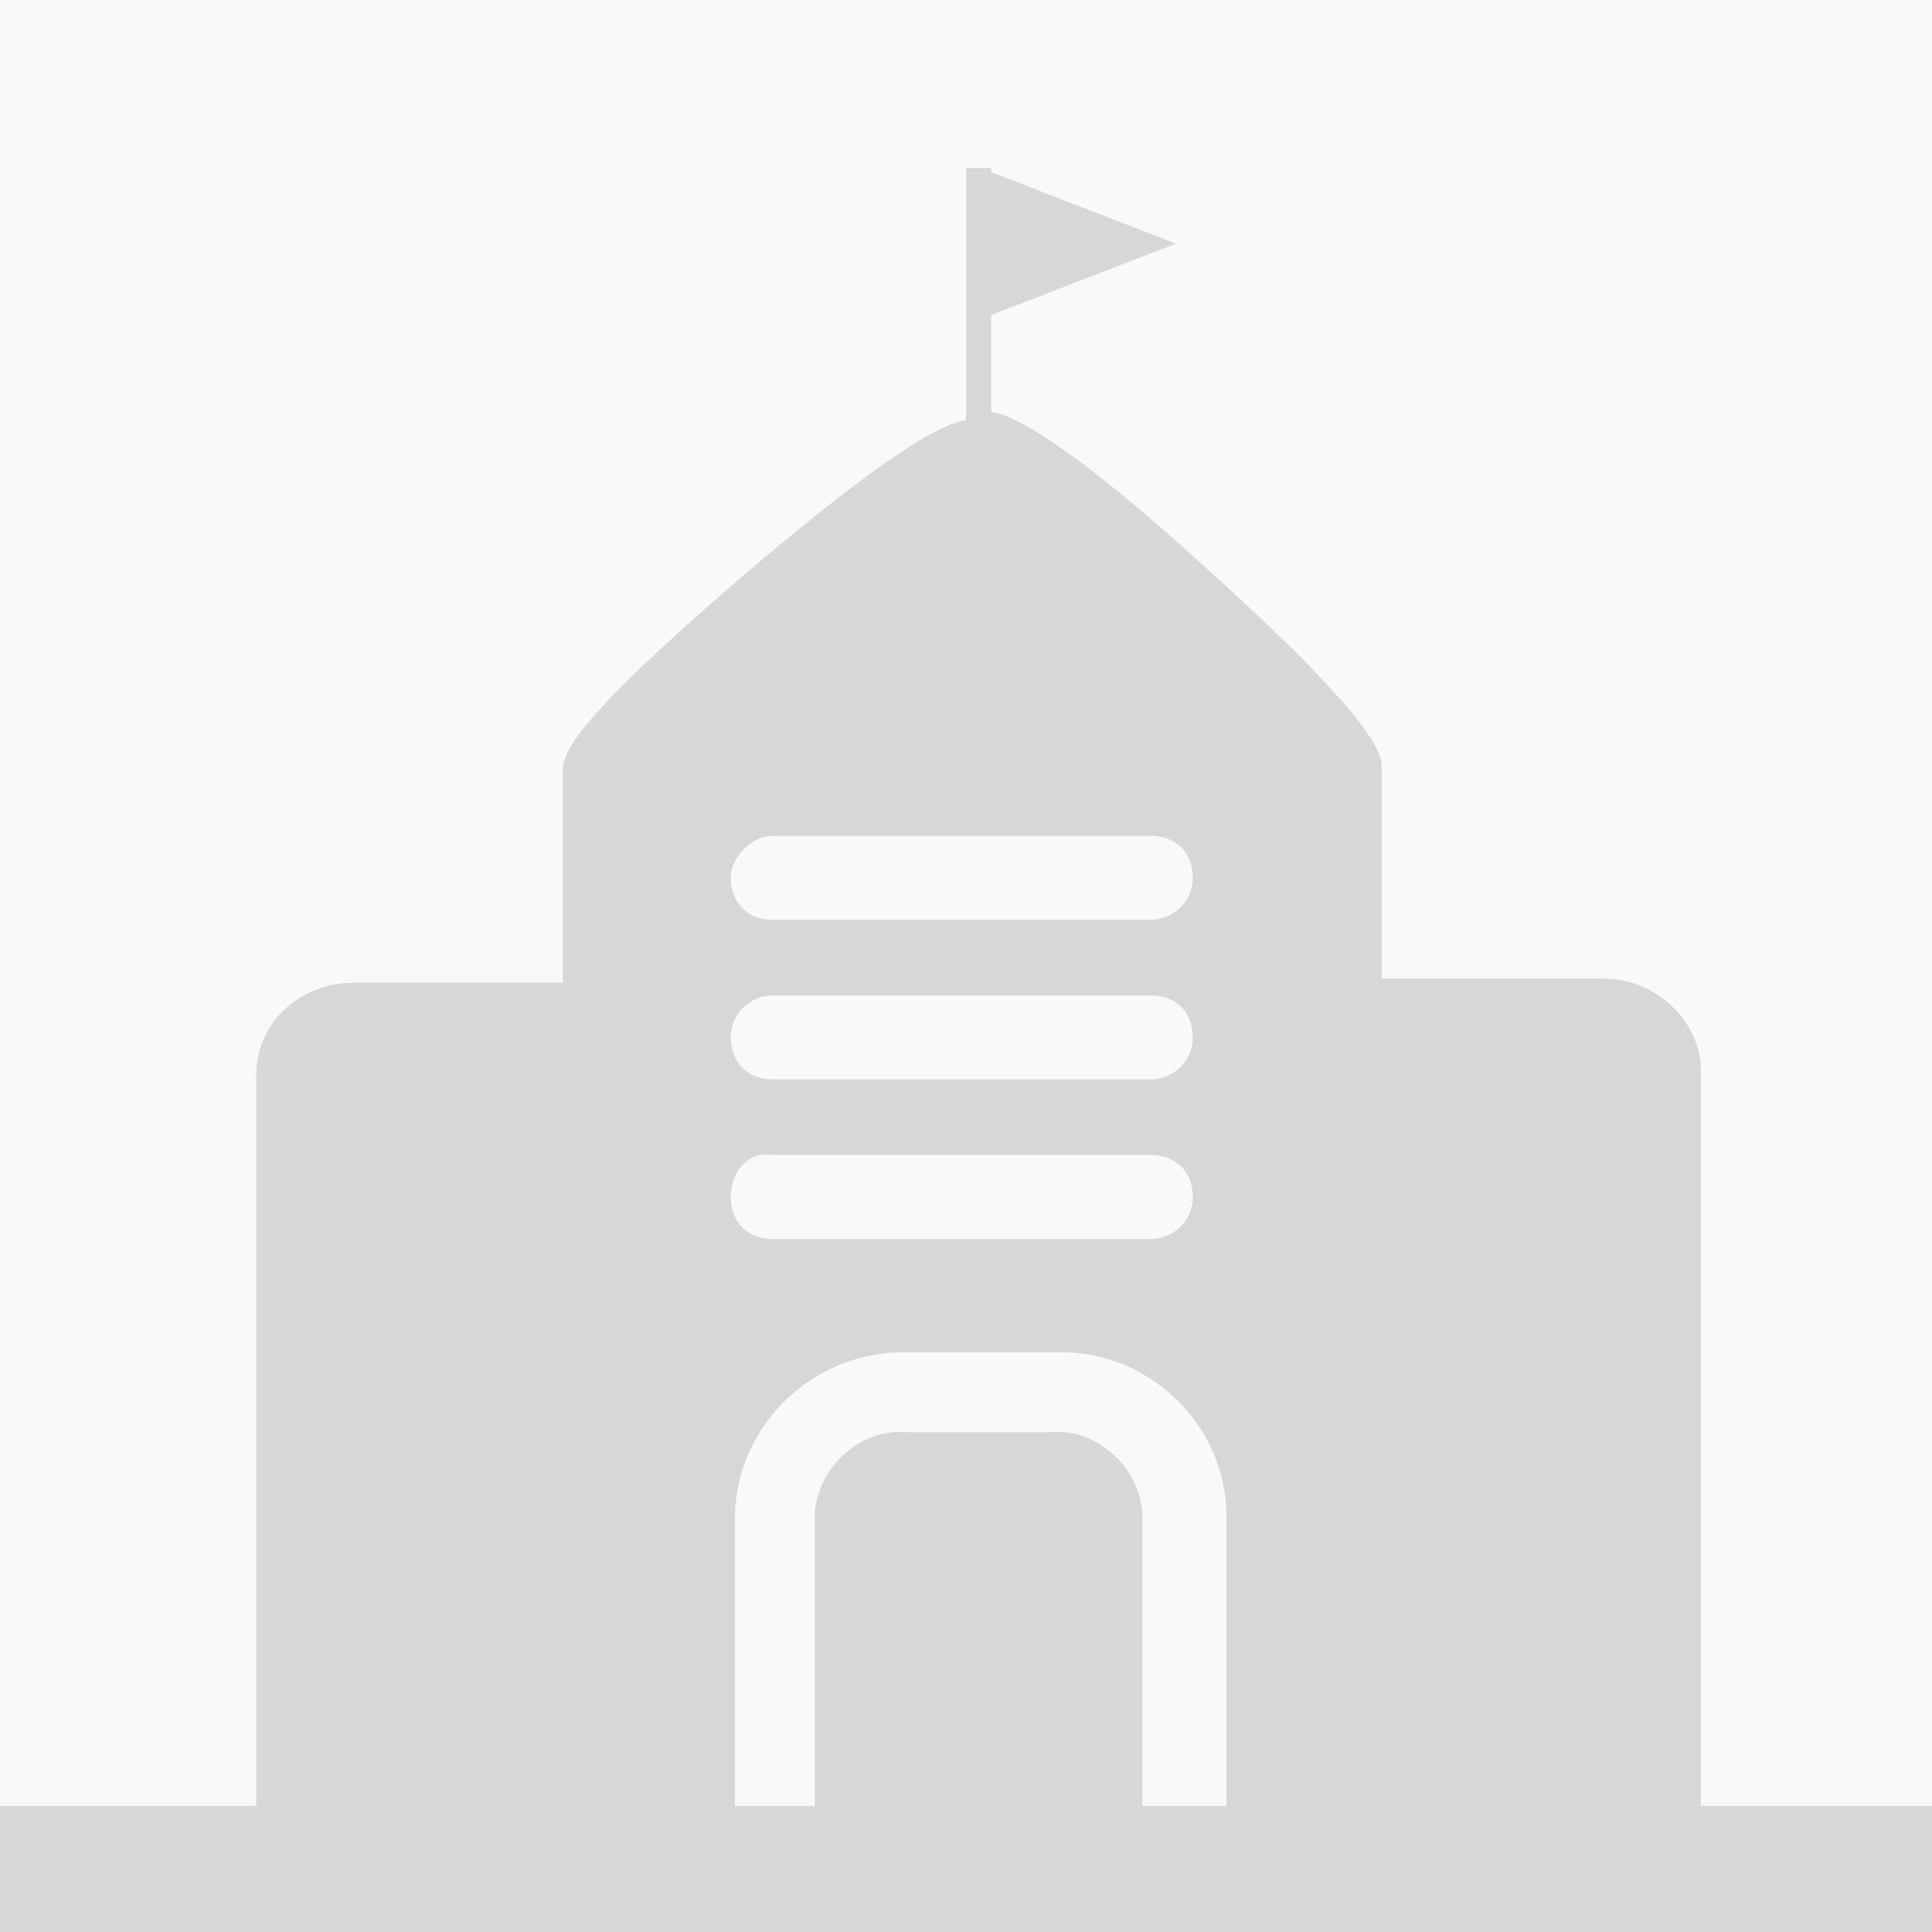 <?xml version="1.0" encoding="utf-8"?>
<!-- Generator: Adobe Illustrator 24.0.1, SVG Export Plug-In . SVG Version: 6.00 Build 0)  -->
<svg version="1.1" id="图层_1" xmlns="http://www.w3.org/2000/svg" xmlns:xlink="http://www.w3.org/1999/xlink" x="0px" y="0px"
	 viewBox="0 0 46 46" style="enable-background:new 0 0 46 46;" xml:space="preserve">
<style type="text/css">
	.st0{fill:#F9F9F9;}
	.st1{fill:none;}
	.st2{fill:#D7D7D7;}
</style>
<path class="st0" d="M0,0h46v46H0V0z"/>
<path class="st1" d="M4,0h38c2.2,0,4,1.8,4,4v38c0,2.2-1.8,4-4,4H4c-2.2,0-4-1.8-4-4V4C0,1.8,1.8,0,4,0z"/>
<path class="st2" d="M40.5,43V25.5c0-1.2-1.1-2.2-2.3-2.2h-5.3v-5c0-0.3,0-1-4.1-4.7c-3.5-3.2-4.7-3.7-5.2-3.8V7.5L28,5.8l-4.4-1.7
	V4H23v6c-0.6,0.1-1.9,0.8-5.3,3.7c-4.3,3.7-4.3,4.3-4.3,4.7v5h-5c-1.2,0-2.3,0.9-2.3,2.2V43H0v3h46v-3H40.5z M18.4,19.9h9
	c0.6,0,1,0.4,1,1c0,0.6-0.5,1-1,1h-9c-0.6,0-1-0.4-1-1C17.4,20.4,17.9,19.9,18.4,19.9z M18.4,23.7h9c0.6,0,1,0.4,1,1
	c0,0.6-0.5,1-1,1h-9c-0.6,0-1-0.4-1-1C17.4,24.1,17.9,23.7,18.4,23.7z M18.4,27.5h9c0.6,0,1,0.4,1,1s-0.5,1-1,1h-9c-0.6,0-1-0.4-1-1
	S17.8,27.4,18.4,27.5z M17.5,36c0.1-2.2,2-3.9,4.2-3.8h3.4c2.2-0.1,4.1,1.7,4.1,3.9V43h-2v-7c-0.1-1.1-1.1-2-2.2-1.9h-3.4
	c-1.1-0.1-2.1,0.8-2.2,1.9v7h-1.9V36z"/>
<path class="st1" d="M4,0h38c2.2,0,4,1.8,4,4v38c0,2.2-1.8,4-4,4H4c-2.2,0-4-1.8-4-4V4C0,1.8,1.8,0,4,0z"/>
</svg>
